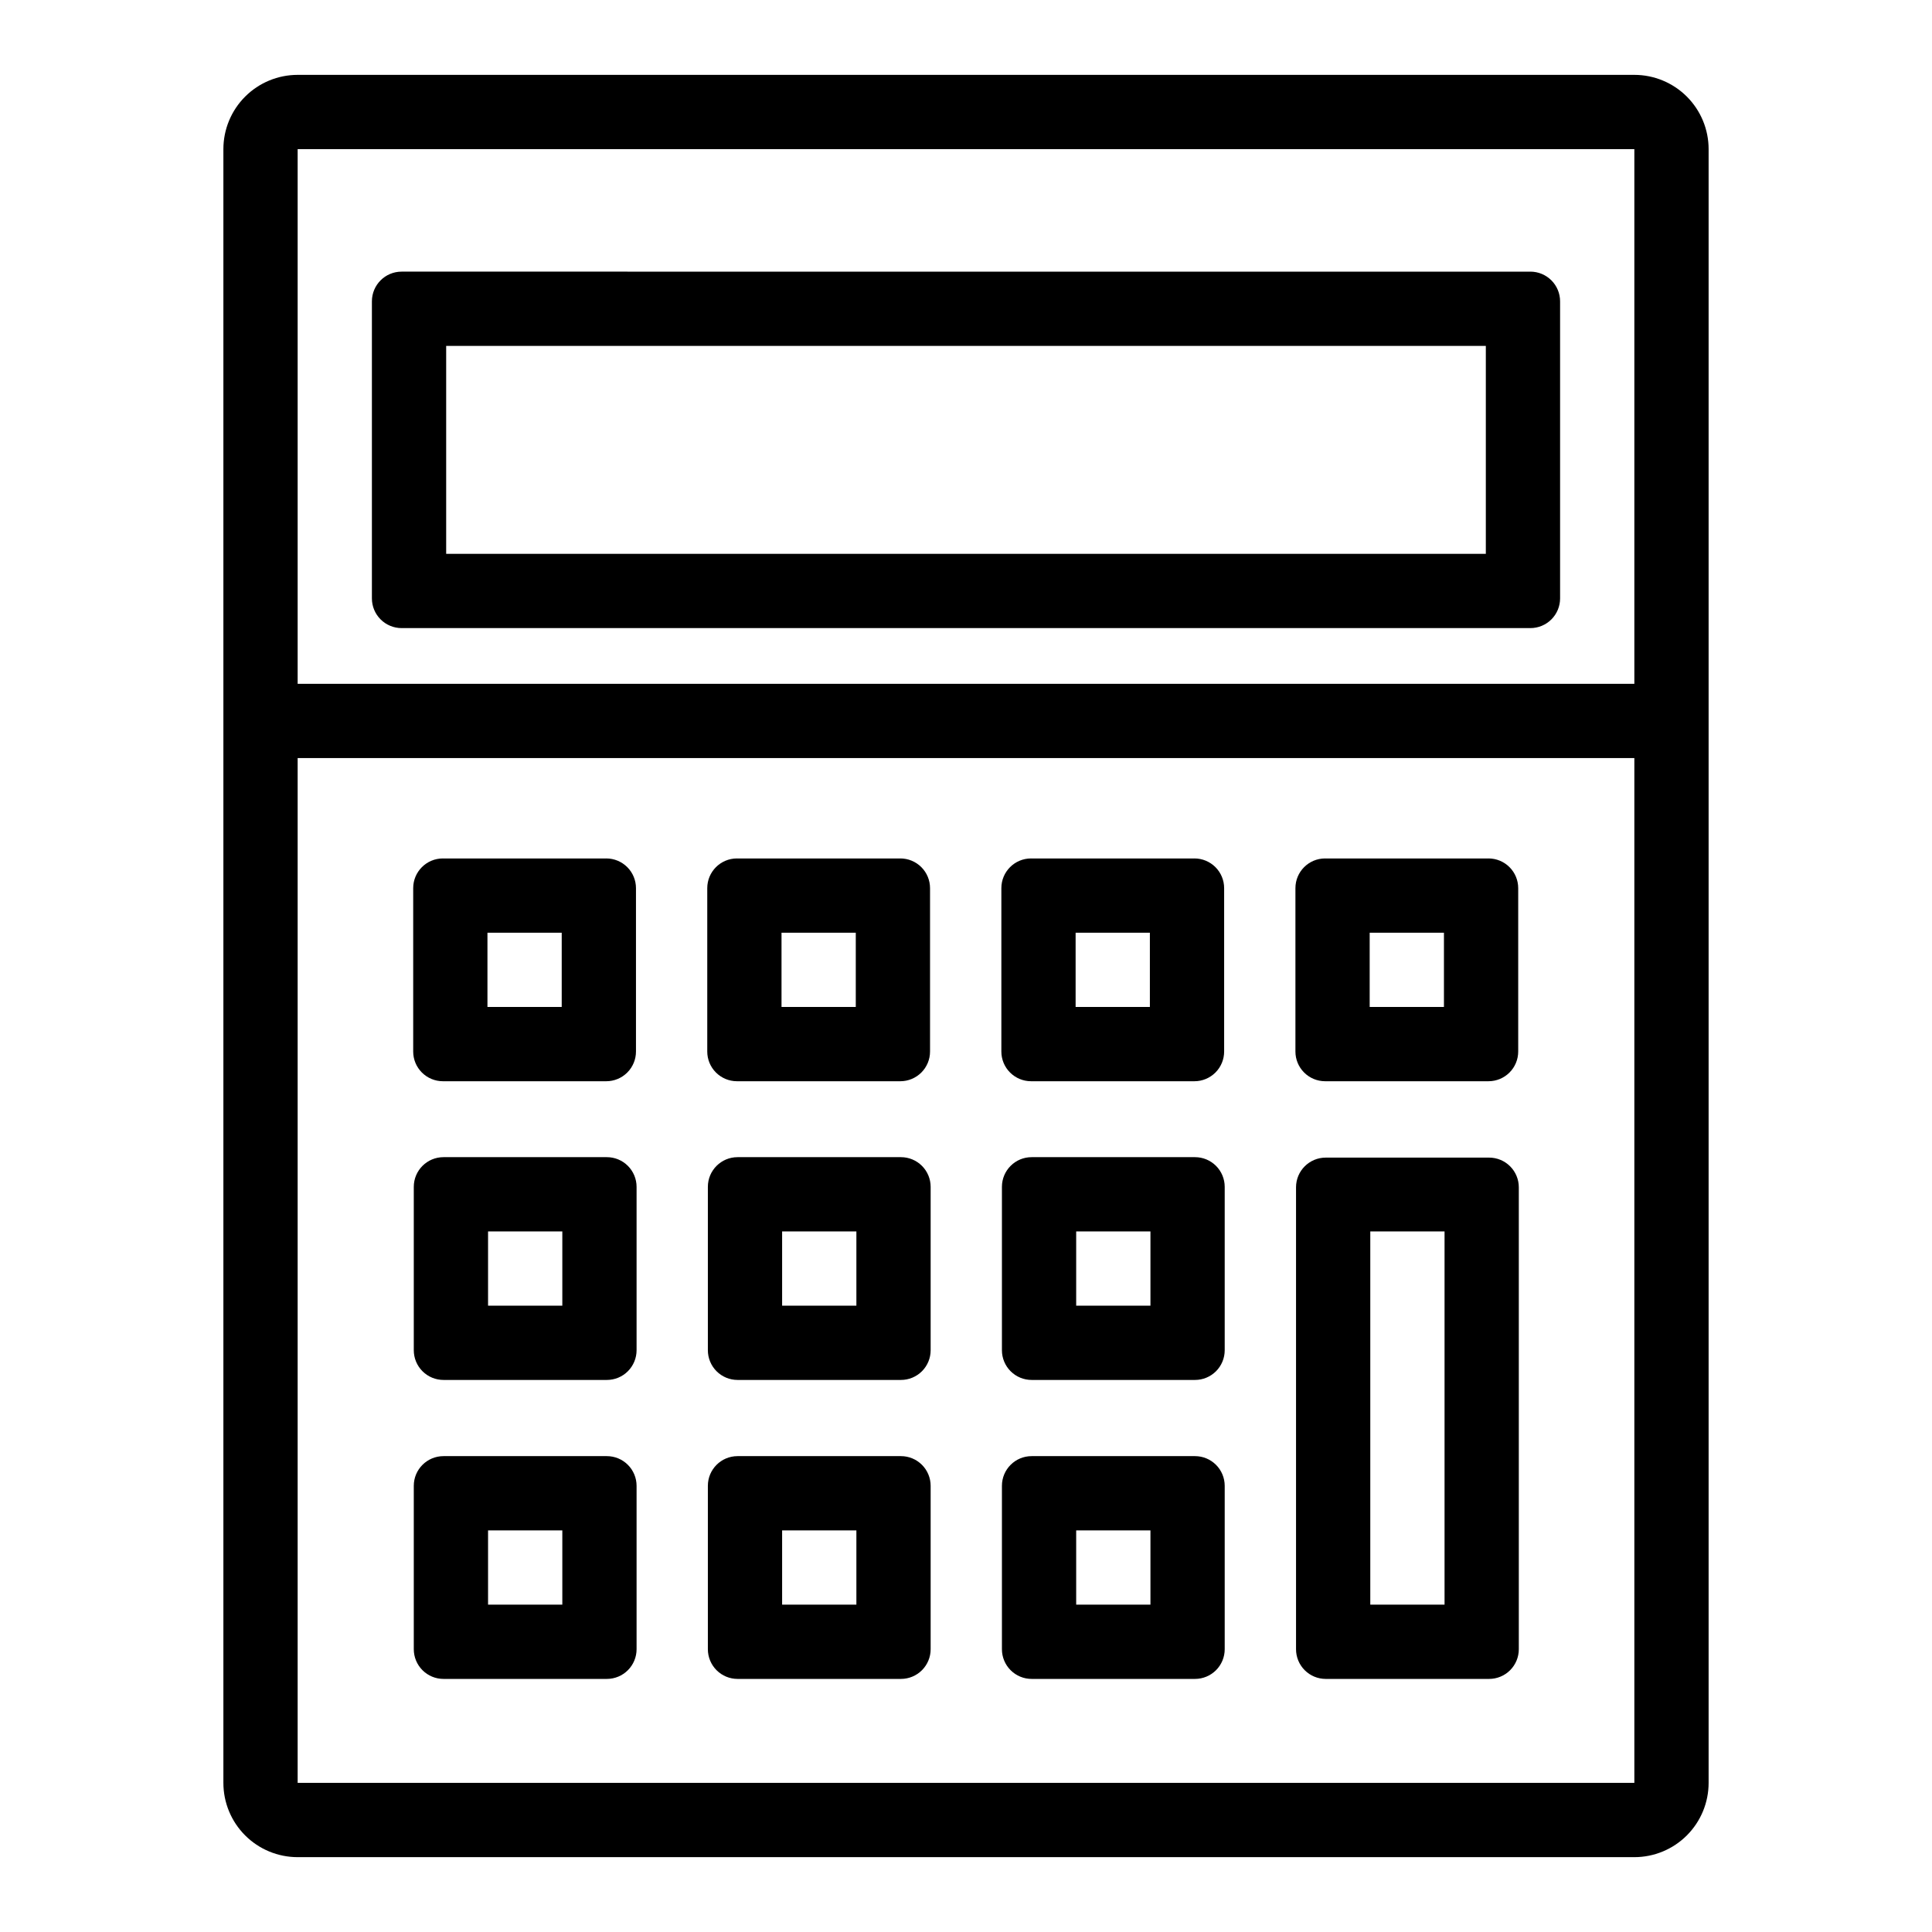 <?xml version="1.0" encoding="UTF-8"?>
<!-- Uploaded to: SVG Repo, www.svgrepo.com, Generator: SVG Repo Mixer Tools -->
<svg fill="#000000" width="800px" height="800px" version="1.1" viewBox="144 144 512 512" xmlns="http://www.w3.org/2000/svg">
 <g>
  <path d="m537.76 235.67v55.105l-275.52-0.004v-55.105l275.52 0.004m11.809-19.68-299.14-0.004c-4.348 0-7.871 3.527-7.871 7.875v78.719c0 2.09 0.828 4.09 2.305 5.566 1.477 1.477 3.481 2.305 5.566 2.305h299.14c2.09 0 4.09-0.828 5.566-2.305 1.477-1.477 2.305-3.477 2.305-5.566v-78.719c0-2.09-0.828-4.09-2.305-5.566-1.477-1.477-3.477-2.309-5.566-2.309z"/>
  <path d="m577.12 163.84h-354.24c-5.219 0-10.227 2.074-13.918 5.766-3.691 3.691-5.762 8.695-5.762 13.918v432.96c0 5.219 2.07 10.223 5.762 13.914 3.691 3.691 8.699 5.766 13.918 5.766h354.24-0.004c5.223 0 10.227-2.074 13.918-5.766 3.691-3.691 5.766-8.695 5.766-13.914v-432.96c0-5.223-2.074-10.227-5.766-13.918-3.691-3.691-8.695-5.766-13.918-5.766zm0 19.68v141.7h-354.24v-141.7zm-354.24 432.96v-271.59h354.24v271.59z"/>
  <path d="m292.86 391.18v19.68h-19.68v-19.68h19.68m11.809-19.68h-43.297v-0.004c-4.348 0-7.871 3.527-7.871 7.875v43.297c0 2.086 0.828 4.09 2.305 5.562 1.477 1.477 3.481 2.309 5.566 2.309h43.297c2.09 0 4.09-0.832 5.566-2.309 1.477-1.473 2.305-3.477 2.305-5.562v-43.297c0-2.09-0.828-4.09-2.305-5.566-1.477-1.477-3.477-2.309-5.566-2.309z"/>
  <path d="m370.79 391.18v19.68h-19.68v-19.68h19.68m11.809-19.68h-43.297v-0.004c-4.348 0-7.871 3.527-7.871 7.875v43.297c0 2.086 0.828 4.09 2.305 5.562 1.477 1.477 3.481 2.309 5.566 2.309h43.297c2.086 0 4.09-0.832 5.566-2.309 1.477-1.473 2.305-3.477 2.305-5.562v-43.297c0-2.09-0.828-4.09-2.305-5.566-1.477-1.477-3.481-2.309-5.566-2.309z"/>
  <path d="m448.73 391.18v19.68h-19.68v-19.68h19.68m11.809-19.68h-43.297v-0.004c-4.348 0-7.871 3.527-7.871 7.875v43.297c0 2.086 0.828 4.09 2.305 5.562 1.477 1.477 3.481 2.309 5.566 2.309h43.297c2.086 0 4.09-0.832 5.566-2.309 1.477-1.473 2.305-3.477 2.305-5.562v-43.297c0-2.09-0.828-4.09-2.305-5.566-1.477-1.477-3.481-2.309-5.566-2.309z"/>
  <path d="m526.66 391.18v19.68h-19.68v-19.68h19.68m11.809-19.68h-43.297v-0.004c-4.348 0-7.871 3.527-7.871 7.875v43.297c0 2.086 0.828 4.09 2.305 5.562 1.477 1.477 3.477 2.309 5.566 2.309h43.297c2.086 0 4.09-0.832 5.566-2.309 1.477-1.473 2.305-3.477 2.305-5.562v-43.297c0-2.09-0.828-4.09-2.305-5.566-1.477-1.477-3.481-2.309-5.566-2.309z"/>
  <path d="m293.02 470.34v19.68h-19.68v-19.68h19.68m11.809-19.68h-43.297c-4.348 0-7.875 3.523-7.875 7.871v43.297c0 2.086 0.832 4.09 2.309 5.566 1.477 1.477 3.477 2.305 5.566 2.305h43.297-0.004c2.09 0 4.09-0.828 5.566-2.305s2.309-3.481 2.309-5.566v-43.297c0-2.09-0.832-4.09-2.309-5.566-1.477-1.477-3.477-2.305-5.566-2.305z"/>
  <path d="m370.95 470.34v19.68h-19.68v-19.68h19.68m11.809-19.68h-43.297c-4.348 0-7.871 3.523-7.871 7.871v43.297c0 2.086 0.832 4.09 2.305 5.566 1.477 1.477 3.481 2.305 5.566 2.305h43.297c2.09 0 4.09-0.828 5.566-2.305 1.477-1.477 2.305-3.481 2.305-5.566v-43.297c0-2.09-0.828-4.09-2.305-5.566-1.477-1.477-3.477-2.305-5.566-2.305z"/>
  <path d="m448.88 470.34v19.68h-19.68v-19.68h19.68m11.809-19.68h-43.297c-4.348 0-7.871 3.523-7.871 7.871v43.297c0 2.086 0.828 4.09 2.305 5.566s3.481 2.305 5.566 2.305h43.297c2.09 0 4.09-0.828 5.566-2.305 1.477-1.477 2.305-3.481 2.305-5.566v-43.297c0-2.09-0.828-4.09-2.305-5.566-1.477-1.477-3.477-2.305-5.566-2.305z"/>
  <path d="m293.02 549.57v19.68h-19.68v-19.68h19.68m11.809-19.68h-43.297c-4.348 0-7.875 3.523-7.875 7.871v43.297c0 2.09 0.832 4.09 2.309 5.566 1.477 1.477 3.477 2.305 5.566 2.305h43.297-0.004c2.09 0 4.09-0.828 5.566-2.305 1.477-1.477 2.309-3.477 2.309-5.566v-43.297c0-2.086-0.832-4.09-2.309-5.566-1.477-1.477-3.477-2.305-5.566-2.305z"/>
  <path d="m370.95 549.57v19.68h-19.68v-19.68h19.68m11.809-19.68h-43.297c-4.348 0-7.871 3.523-7.871 7.871v43.297c0 2.09 0.832 4.09 2.305 5.566 1.477 1.477 3.481 2.305 5.566 2.305h43.297c2.09 0 4.09-0.828 5.566-2.305 1.477-1.477 2.305-3.477 2.305-5.566v-43.297c0-2.086-0.828-4.09-2.305-5.566-1.477-1.477-3.477-2.305-5.566-2.305z"/>
  <path d="m448.88 549.57v19.68h-19.68v-19.68h19.68m11.809-19.68h-43.297c-4.348 0-7.871 3.523-7.871 7.871v43.297c0 2.09 0.828 4.09 2.305 5.566 1.477 1.477 3.481 2.305 5.566 2.305h43.297c2.09 0 4.09-0.828 5.566-2.305 1.477-1.477 2.305-3.477 2.305-5.566v-43.297c0-2.086-0.828-4.09-2.305-5.566-1.477-1.477-3.477-2.305-5.566-2.305z"/>
  <path d="m526.82 569.25h-19.68v-98.91h19.68zm19.68-110.6c0-2.086-0.828-4.09-2.305-5.566-1.477-1.477-3.481-2.305-5.566-2.305h-43.297c-4.348 0-7.871 3.523-7.871 7.871v122.41c0 2.09 0.828 4.09 2.305 5.566 1.477 1.477 3.481 2.305 5.566 2.305h43.297c2.086 0 4.09-0.828 5.566-2.305 1.477-1.477 2.305-3.477 2.305-5.566z"/>
 </g>
</svg>